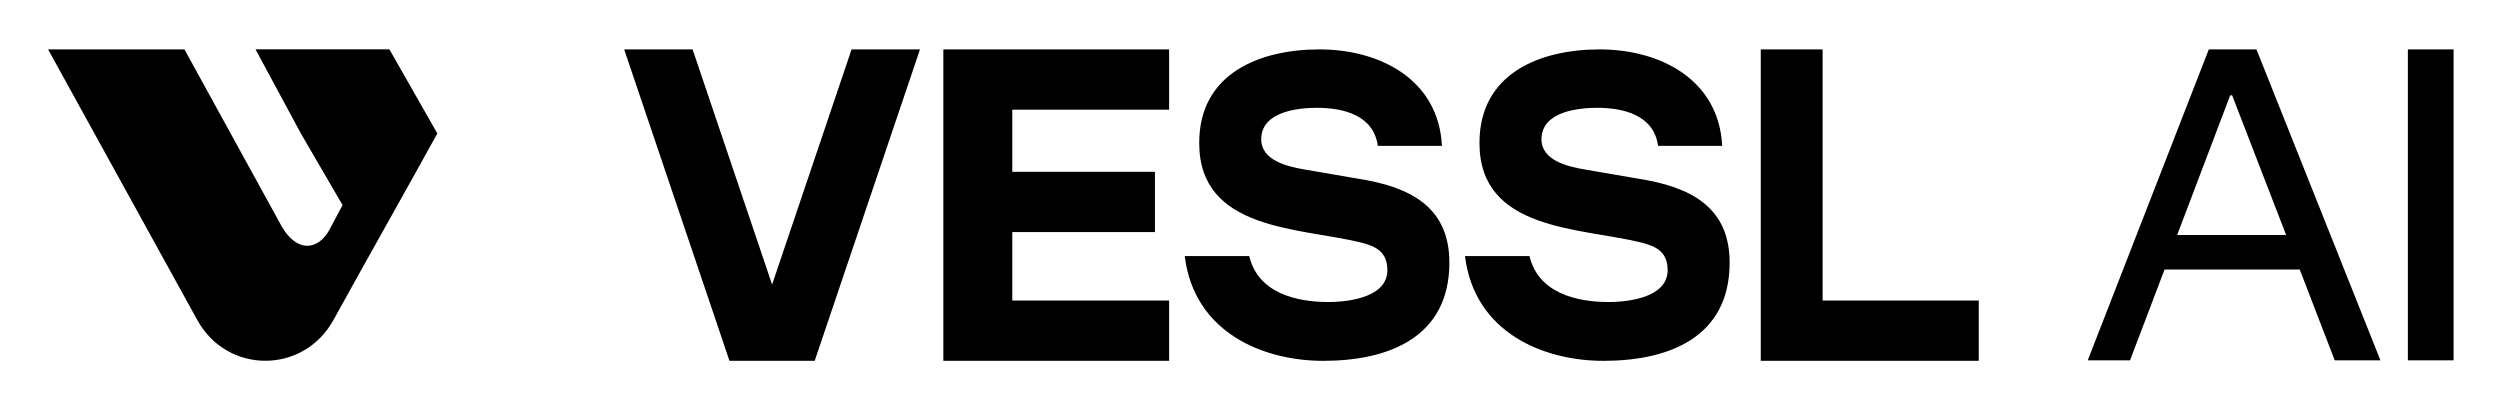 <svg xmlns="http://www.w3.org/2000/svg" role="img" viewBox="211.22 417.22 1496.56 244.56"><title>Vessl logo.svg</title><style>svg {enable-background:new 0 0 1920 1080}</style><path d="M391.49 497.4l24.8 42.59s-5.23 9.82-7.85 14.73c-6.33 11.86-20.05 15.58-30.48-5.42l-56.32-102.52H240l89.31 162c17.94 32.54 63.58 32.54 81.52 0 21.38-38.79 40.8-72.87 62.19-111.66l-28.68-50.35h-80.15l27.3 50.63zm329.5-50.62l-47.57 140.78-47.6-140.78h-40.96l63.03 186.41h51.03l63.03-186.41h-40.96zm190.09 36.07v-36.07H775.93v186.41h135.15v-36.07H817.2v-40.97h85.4v-36.1h-85.4v-37.19l93.88-.01zm124.93 21.7c-2.47-18.59-21.04-22.79-36.38-22.79-9.4 0-33.41 1.49-33.41 18.83 0 12.65 15.6 16.35 25.99 18.1l37.37 6.44c31.7 5.95 49.27 20.31 49.27 49.34 0 44.39-35.89 58.76-75.5 58.76-35.65 0-77.24-16.61-82.92-62.72h38.62c5.21 22.06 27.97 27.51 47.53 27.51 7.42 0 35.16-1.25 35.16-19.09 0-11.16-7.19-14.37-16.1-16.61-36.64-8.92-96.54-6.94-96.54-59.48-.03-41.68 36.09-56.05 72.01-56.05s71.31 17.84 73.29 57.76h-38.39zm167.77 0c-2.48-18.59-21.05-22.79-36.38-22.79-9.4 0-33.41 1.49-33.41 18.83 0 12.65 15.6 16.35 25.99 18.1l37.37 6.44c31.69 5.95 49.27 20.31 49.27 49.34 0 44.39-35.88 58.76-75.5 58.76-35.65 0-77.24-16.61-82.92-62.72h38.62c5.21 22.06 27.97 27.51 47.53 27.51 7.42 0 35.16-1.25 35.16-19.09 0-11.16-7.19-14.37-16.1-16.61-36.64-8.92-96.54-6.94-96.54-59.48-.03-41.68 36.09-56.05 72.01-56.05 35.91 0 71.3 17.84 73.29 57.76h-38.39zm98.5 92.57V446.78h-37.02V633.2h130.49v-36.07h-93.47v-.01zm285.63-18.56h-80.93l-20.67 54.38h-25.32l72.48-186.16h28.52l74.22 186.16h-27.36l-20.96-54.38h.02zm-73.35-20.67h65.19l-32.31-83.61h-1.17l-31.74 83.61h.03zM1680 446.78v186.16h-27.37V446.78H1680z"/></svg>